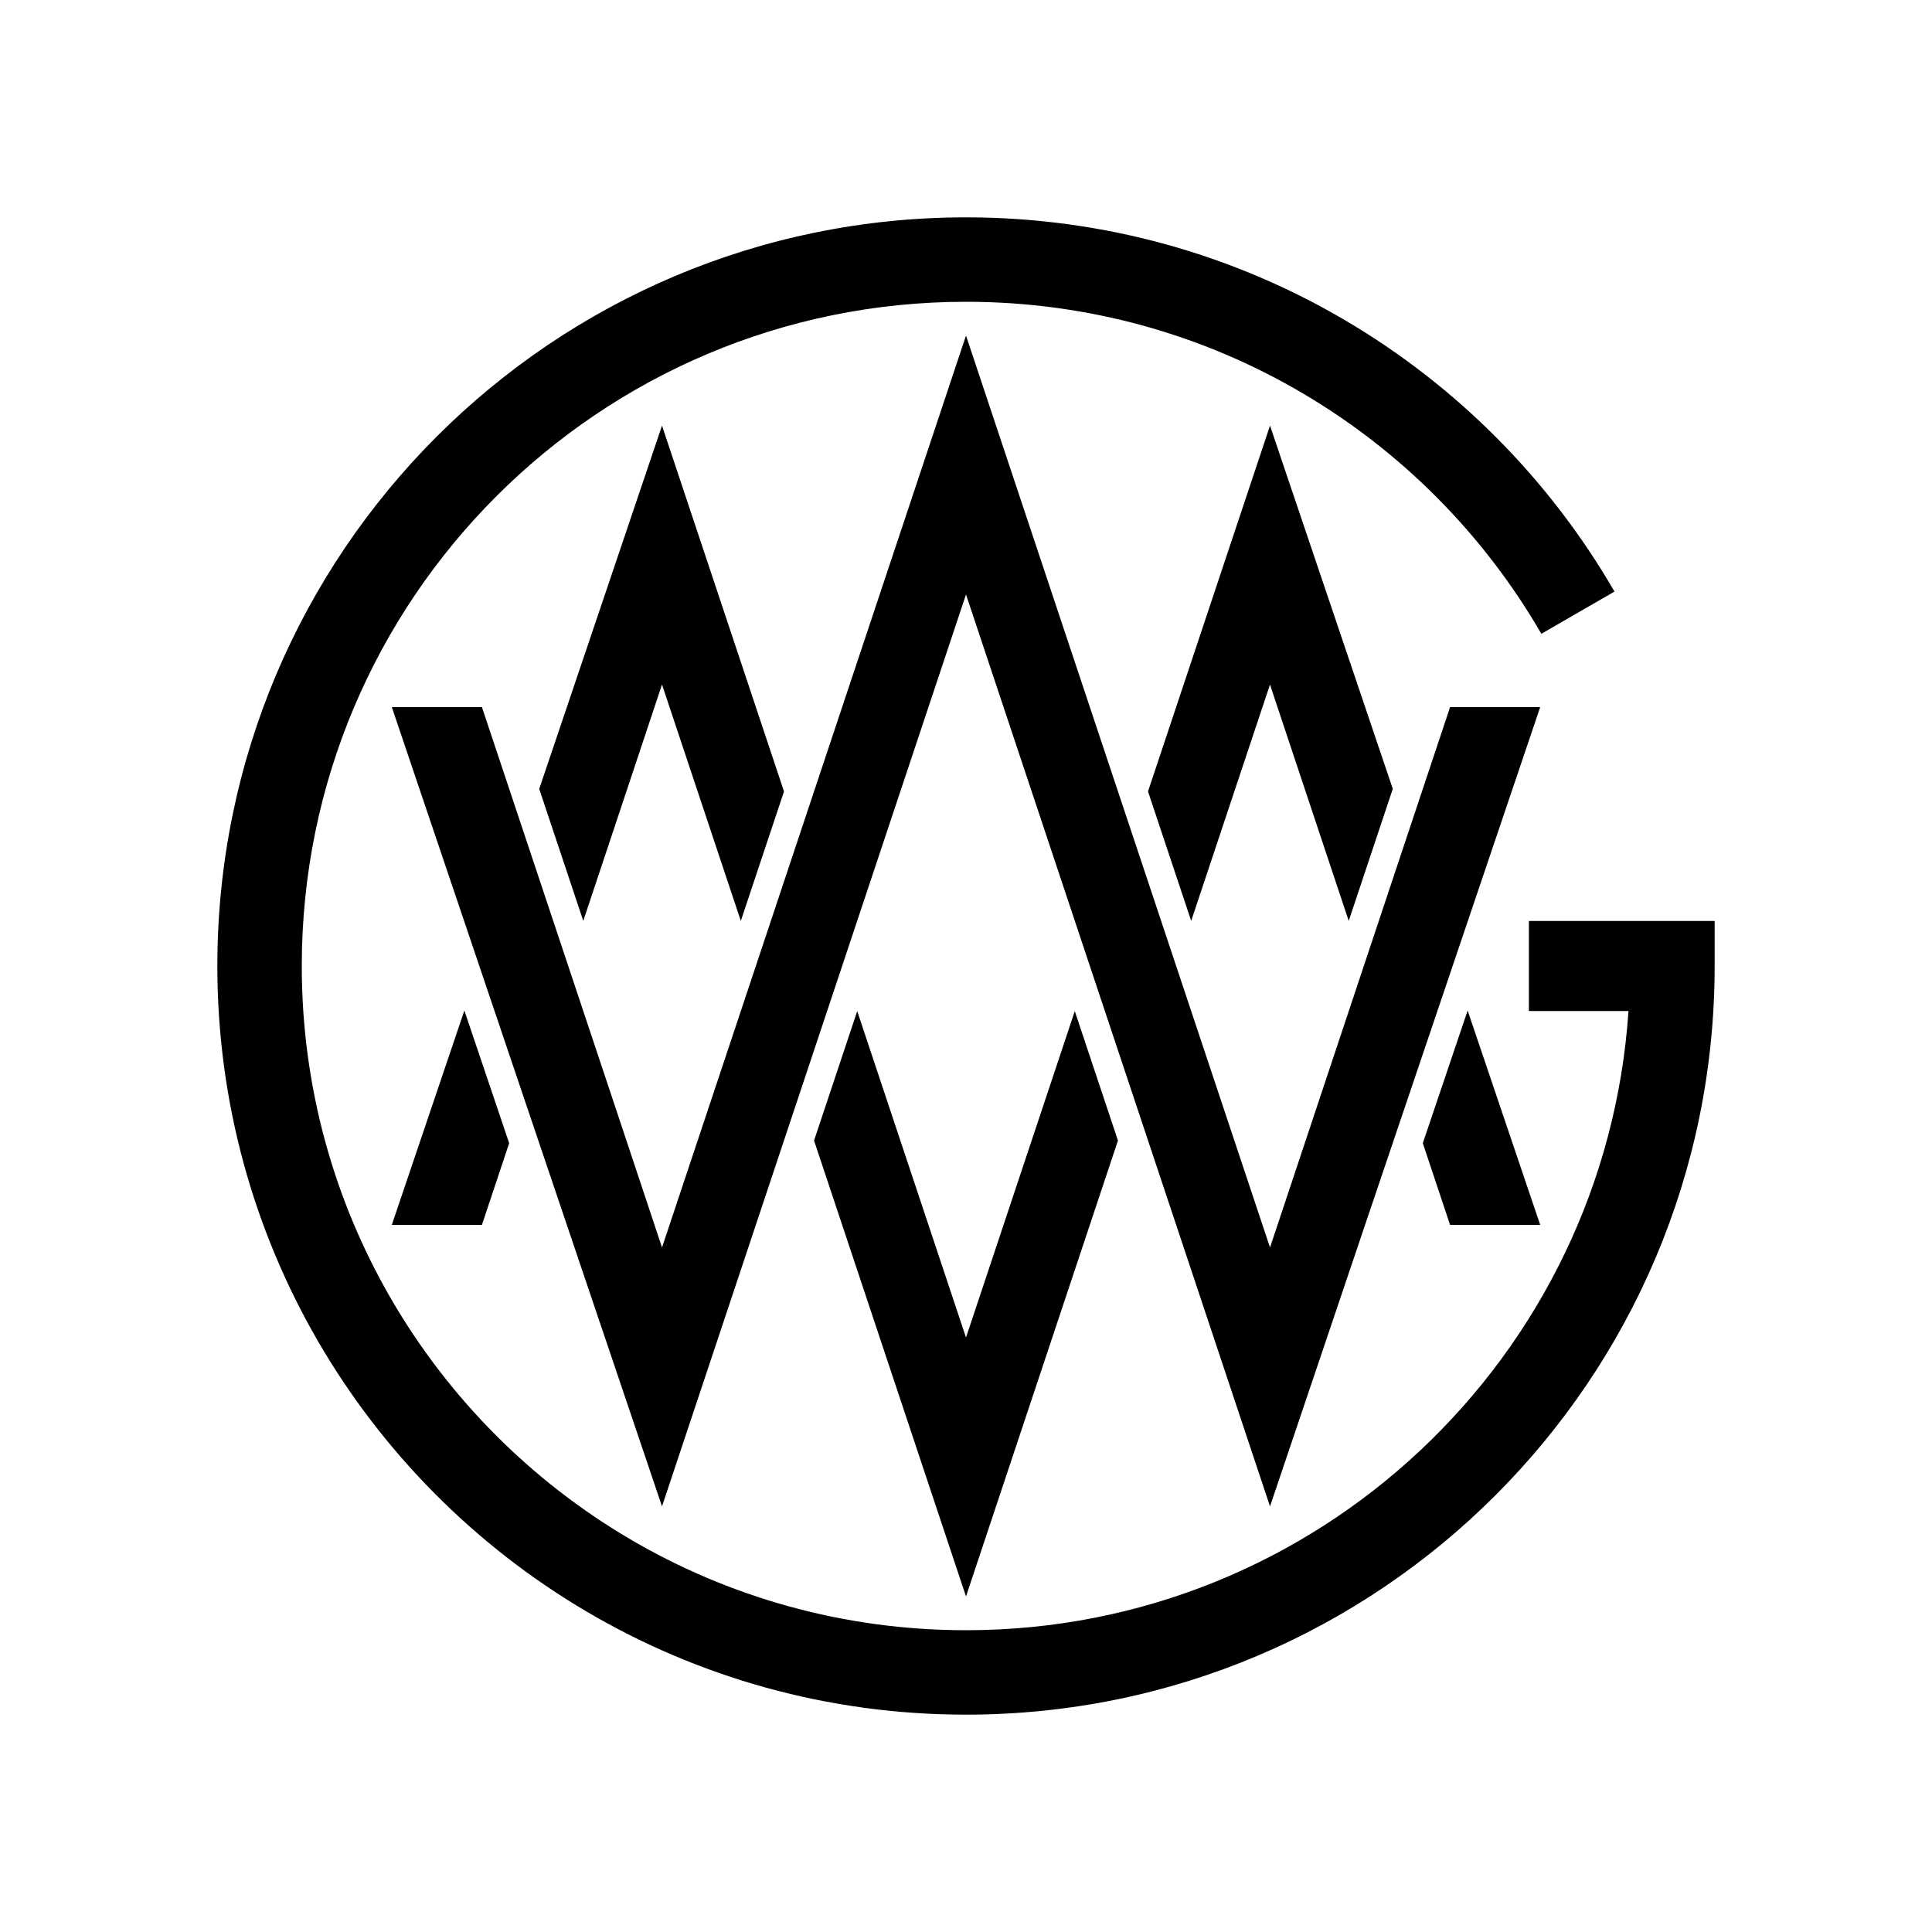 <svg width="150" height="150" viewBox="0 0 150 150" fill="none" xmlns="http://www.w3.org/2000/svg">
<path d="M133.125 75V71.505H118.702V78.495H126.435C124.635 105.345 102.3 126.57 75 126.57C55.913 126.57 39.248 116.205 30.33 100.785C25.942 93.203 23.43 84.39 23.43 75C23.43 46.515 46.515 23.43 75 23.43C94.088 23.43 110.752 33.795 119.67 49.208L125.348 45.93C115.298 28.56 96.517 16.875 75 16.875C42.9 16.875 16.875 42.9 16.875 75C16.875 85.59 19.71 95.513 24.652 104.07C34.703 121.44 53.483 133.125 75 133.125C107.1 133.125 133.125 107.1 133.125 75Z" fill="black"/>
<path d="M104.715 71.498L108.135 61.245L98.603 33.045L89.13 61.447L92.483 71.498L98.603 53.145V53.153L104.715 71.498Z" fill="black"/>
<path d="M112.583 95.1H119.58L113.947 78.457L110.467 88.755L112.583 95.1Z" fill="black"/>
<path d="M112.583 54.9L98.603 96.855L75 26.055L51.398 96.855L47.828 86.123L37.417 54.9H30.42L51.398 116.955L75 46.155L98.603 116.955L106.125 94.68L119.58 54.9H112.583Z" fill="black"/>
<path d="M75 103.845L66.555 78.502L63.203 88.552L75 123.945L86.797 88.552L83.445 78.502L75 103.845Z" fill="black"/>
<path d="M51.398 53.145L57.517 71.498L60.87 61.447L51.398 33.045L41.865 61.252L45.285 71.498L51.398 53.145Z" fill="black"/>
<path d="M30.42 95.1H37.417L39.532 88.755L36.053 78.457L30.42 95.1Z" fill="black"/>
</svg>
